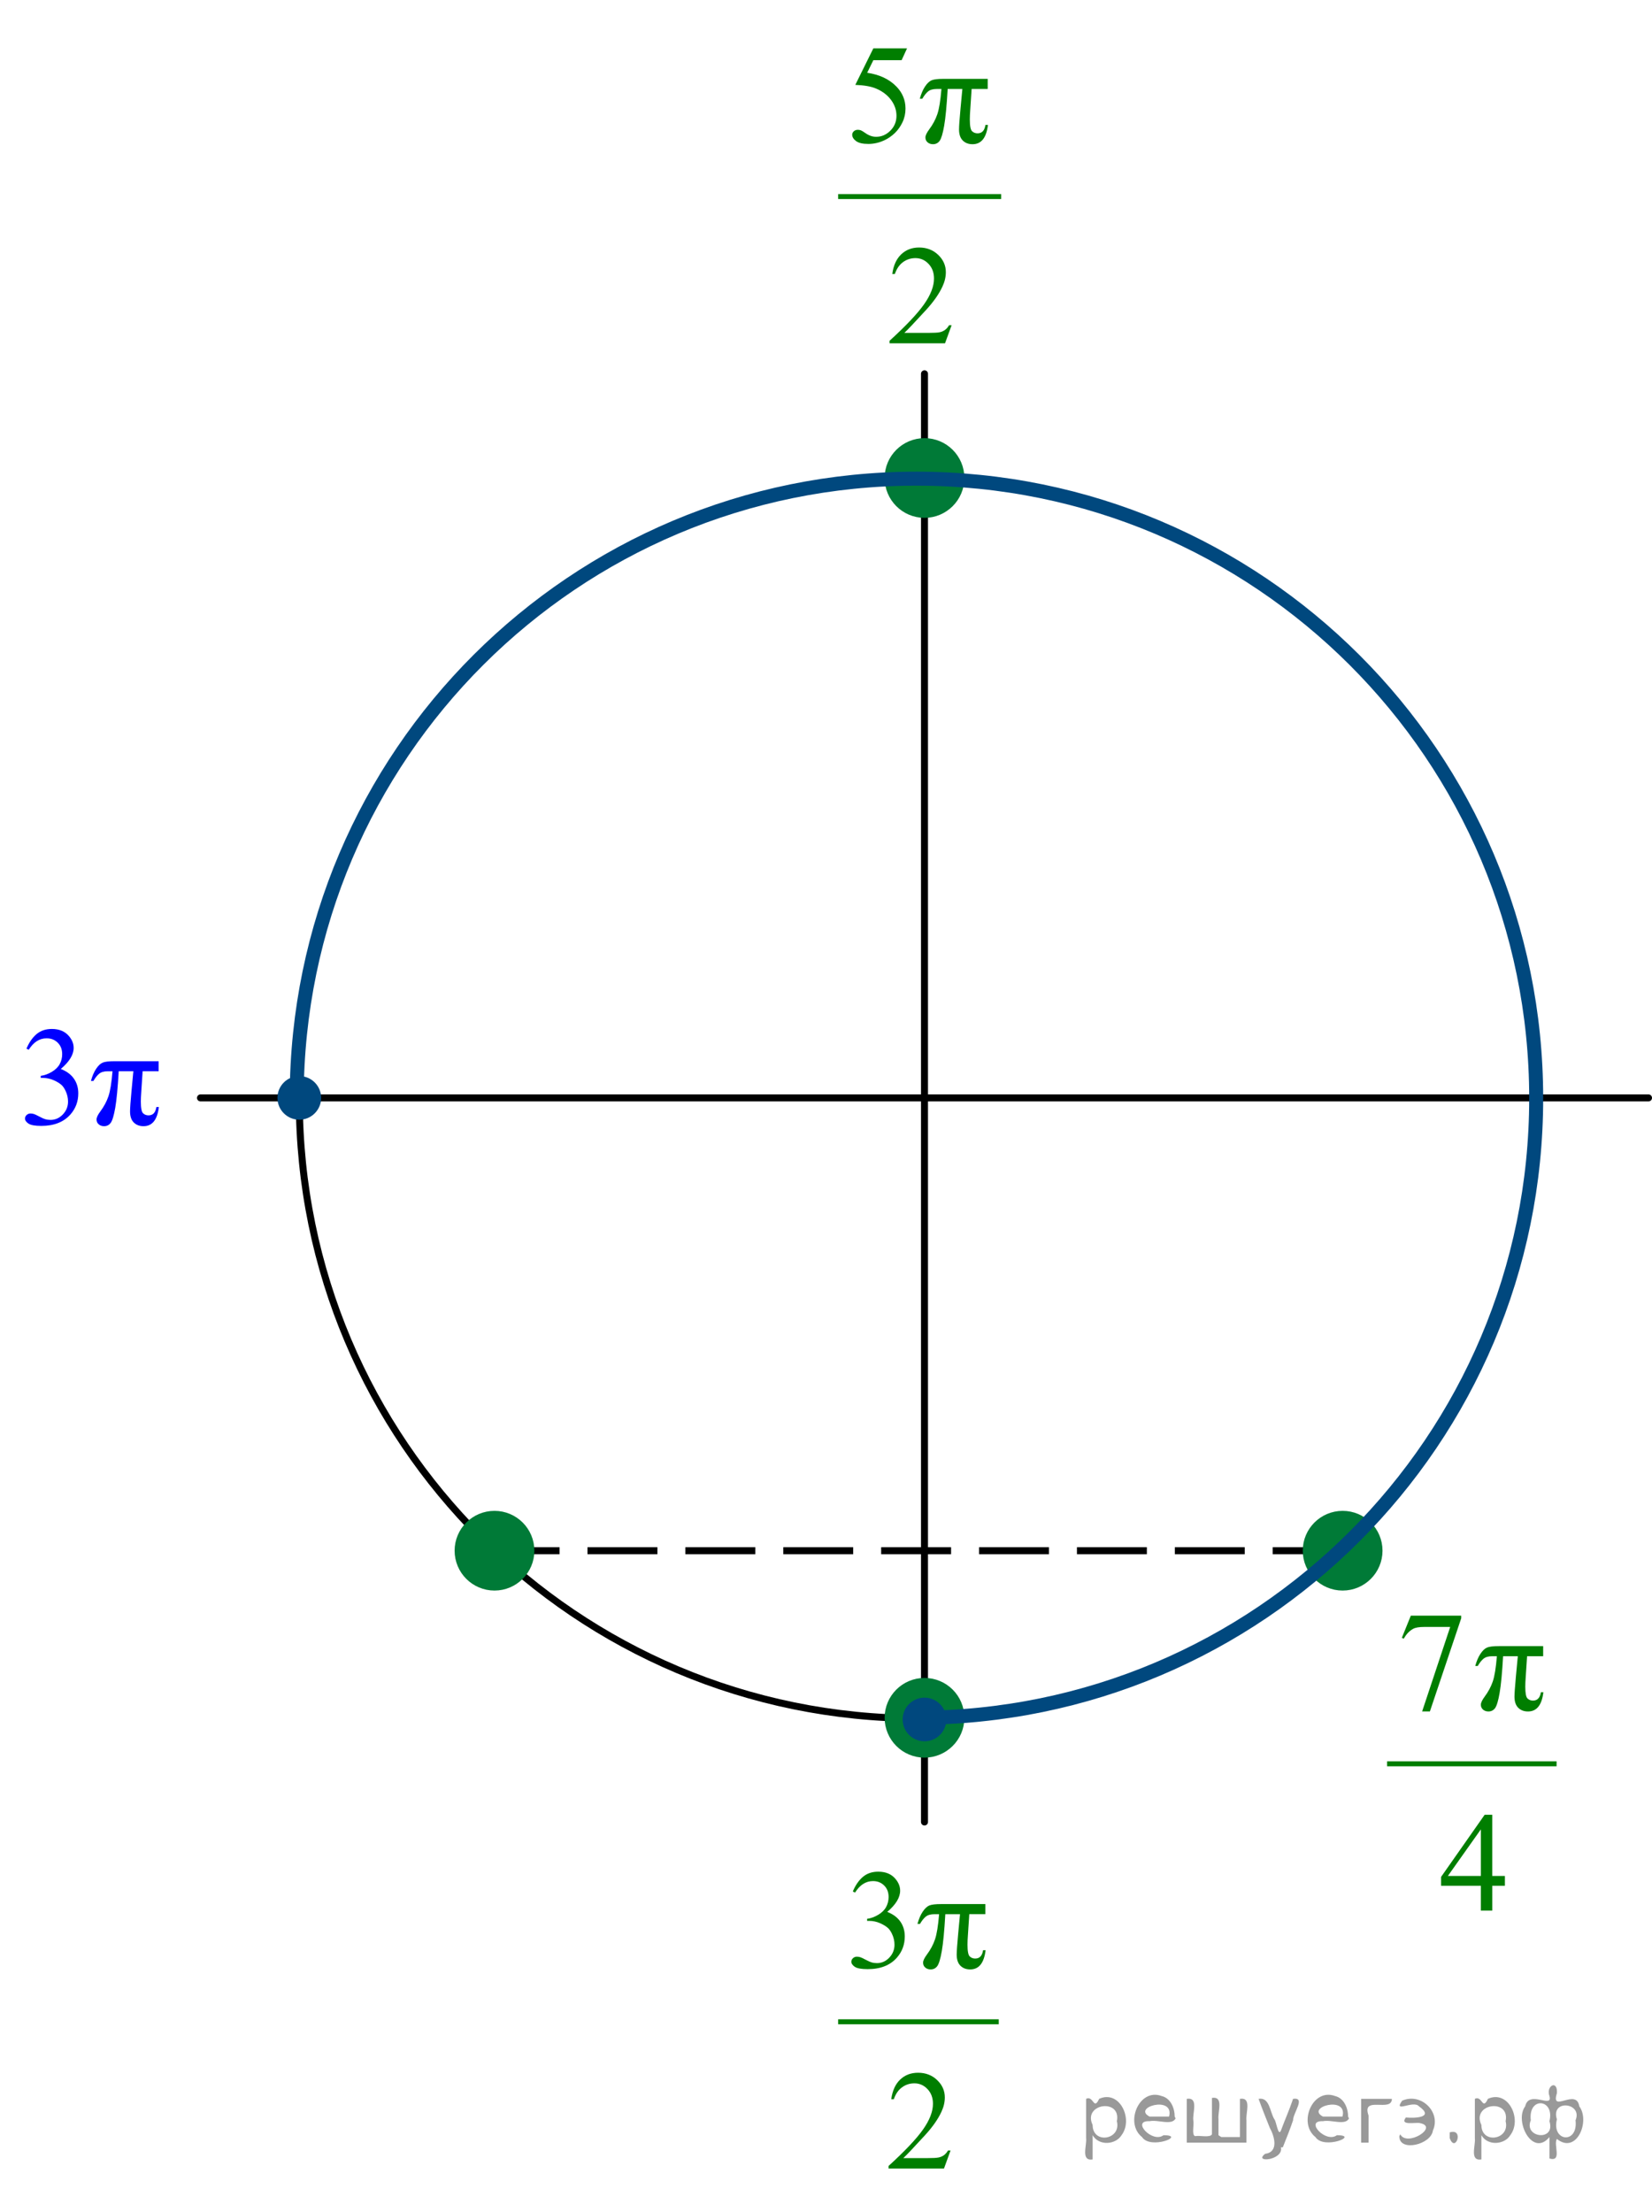 <?xml version="1.0" encoding="utf-8"?>
<!-- Generator: Adobe Illustrator 27.2.0, SVG Export Plug-In . SVG Version: 6.00 Build 0)  -->
<svg version="1.1" id="Слой_1" xmlns="http://www.w3.org/2000/svg" xmlns:xlink="http://www.w3.org/1999/xlink" x="0px" y="0px"
	 width="177.201px" height="237.238px" viewBox="0 0 177.201 237.238" enable-background="new 0 0 177.201 237.238"
	 xml:space="preserve">
<line fill="none" stroke="#000000" stroke-width="0.75" stroke-miterlimit="8" stroke-dasharray="7.5,3" x1="144.017" y1="166.314" x2="52.567" y2="166.314"/>
<line fill="none" stroke="#000000" stroke-width="0.75" stroke-linecap="round" stroke-linejoin="round" stroke-miterlimit="8" x1="99.165" y1="40.089" x2="99.165" y2="195.408"/>
<path fill="none" stroke="#000000" stroke-width="0.75" stroke-linecap="round" stroke-linejoin="round" stroke-miterlimit="8" d="
	M98.542,51.544c-36.694,0-66.439,29.716-66.439,66.377c0,36.663,29.744,66.378,66.439,66.378
	c36.699,0,66.443-29.715,66.443-66.378C164.986,81.26,135.242,51.544,98.542,51.544L98.542,51.544z"/>
<g>
	<path fill="#007A37" d="M99.166,180.334c-2.154,0-3.902,1.744-3.902,3.898c0,2.152,1.748,3.9,3.902,3.9
		s3.902-1.748,3.902-3.9C103.068,182.078,101.32,180.334,99.166,180.334L99.166,180.334z"/>
	<path fill="none" stroke="#007A37" stroke-width="0.75" stroke-linecap="round" stroke-linejoin="round" stroke-miterlimit="8" d="
		M99.166,180.334c-2.154,0-3.902,1.744-3.902,3.898c0,2.152,1.748,3.9,3.902,3.9s3.902-1.748,3.902-3.9
		C103.068,182.078,101.32,180.334,99.166,180.334L99.166,180.334z"/>
</g>
<line fill="none" stroke="#000000" stroke-width="0.75" stroke-linecap="round" stroke-linejoin="round" stroke-miterlimit="8" x1="21.506" y1="117.749" x2="176.826" y2="117.749"/>
<g>
	<path fill="#007A37" d="M144.017,162.414c-2.154,0-3.902,1.744-3.902,3.898c0,2.152,1.748,3.9,3.902,3.9
		s3.902-1.748,3.902-3.9C147.92,164.159,146.172,162.414,144.017,162.414L144.017,162.414z"/>
	<path fill="none" stroke="#007A37" stroke-width="0.75" stroke-linecap="round" stroke-linejoin="round" stroke-miterlimit="8" d="
		M144.017,162.414c-2.154,0-3.902,1.744-3.902,3.898c0,2.152,1.748,3.9,3.902,3.9s3.902-1.748,3.902-3.9
		C147.92,164.159,146.172,162.414,144.017,162.414L144.017,162.414z"/>
</g>
<g>
	<path fill="#00487E" d="M32.104,115.782c-1.088,0-1.969,0.88-1.969,1.966s0.881,1.967,1.969,1.967
		c1.087,0,1.968-0.881,1.968-1.967S33.191,115.782,32.104,115.782L32.104,115.782z"/>
	<path fill="none" stroke="#00487E" stroke-width="0.75" stroke-linecap="round" stroke-linejoin="round" stroke-miterlimit="8" d="
		M32.104,115.782c-1.088,0-1.969,0.88-1.969,1.966s0.881,1.967,1.969,1.967c1.087,0,1.968-0.881,1.968-1.967
		S33.191,115.782,32.104,115.782L32.104,115.782z"/>
</g>
<g>
	<path fill="#007A37" d="M99.166,47.366c-2.154,0-3.902,1.744-3.902,3.898c0,2.152,1.748,3.9,3.902,3.9
		s3.902-1.748,3.902-3.9C103.068,49.11,101.32,47.366,99.166,47.366L99.166,47.366z"/>
	<path fill="none" stroke="#007A37" stroke-width="0.75" stroke-linecap="round" stroke-linejoin="round" stroke-miterlimit="8" d="
		M99.166,47.366c-2.154,0-3.902,1.744-3.902,3.898c0,2.152,1.748,3.9,3.902,3.9s3.902-1.748,3.902-3.9
		C103.068,49.11,101.32,47.366,99.166,47.366L99.166,47.366z"/>
</g>
<g>
	<path fill="#00487E" d="M99.166,182.447c-1.088,0-1.969,0.881-1.969,1.967s0.881,1.967,1.969,1.967
		c1.087,0,1.968-0.881,1.968-1.967S100.253,182.447,99.166,182.447L99.166,182.447z"/>
	<path fill="none" stroke="#00487E" stroke-width="0.75" stroke-linecap="round" stroke-linejoin="round" stroke-miterlimit="8" d="
		M99.166,182.447c-1.088,0-1.969,0.881-1.969,1.967s0.881,1.967,1.969,1.967c1.087,0,1.968-0.881,1.968-1.967
		S100.253,182.447,99.166,182.447L99.166,182.447z"/>
</g>
<path fill="none" stroke="#00487E" stroke-width="1.5" stroke-linejoin="round" stroke-miterlimit="8" d="M31.827,117.659
	C31.893,81.008,61.635,51.336,98.302,51.337c36.712,0,66.476,29.749,66.476,66.45
	c0,36.696-29.764,66.446-66.476,66.446c-0.084,0-0.166-0.002-0.25-0.002"/>
<path fill="none" stroke="#000000" stroke-width="0.75" stroke-linecap="round" stroke-linejoin="round" stroke-miterlimit="8" d="
	M58.819,187.515"/>
<g>
	<g>
		<defs>
			<rect id="SVGID_1_" x="87.401" width="23.529" height="40.089"/>
		</defs>
		<clipPath id="SVGID_00000145024645715072716230000014462952666394745268_">
			<use xlink:href="#SVGID_1_"  overflow="visible"/>
		</clipPath>
		
			<line clip-path="url(#SVGID_00000145024645715072716230000014462952666394745268_)" fill="none" stroke="#007E00" stroke-width="0.532" stroke-linecap="square" stroke-miterlimit="10" x1="90.169" y1="21.081" x2="107.124" y2="21.081"/>
	</g>
	<g>
		<defs>
			<rect id="SVGID_00000051376774224179045050000018113395709508452510_" x="87.401" width="23.529" height="40.089"/>
		</defs>
		<clipPath id="SVGID_00000019668467141801737420000009025869171357904530_">
			<use xlink:href="#SVGID_00000051376774224179045050000018113395709508452510_"  overflow="visible"/>
		</clipPath>
		<g clip-path="url(#SVGID_00000019668467141801737420000009025869171357904530_)">
			<path fill="#007E00" d="M97.292,5.19l-0.58,1.263H93.679l-0.662,1.352c1.313,0.192,2.354,0.68,3.122,1.462
				c0.659,0.674,0.989,1.466,0.989,2.376c0,0.53-0.108,1.02-0.324,1.471c-0.215,0.45-0.487,0.834-0.814,1.15
				c-0.327,0.317-0.691,0.572-1.093,0.765c-0.57,0.273-1.155,0.408-1.754,0.408c-0.605,0-1.044-0.102-1.319-0.308
				s-0.413-0.432-0.413-0.68c0-0.139,0.057-0.261,0.171-0.367c0.114-0.106,0.258-0.16,0.431-0.16
				c0.129,0,0.242,0.021,0.338,0.06c0.097,0.04,0.261,0.142,0.494,0.305c0.372,0.258,0.749,0.386,1.13,0.386
				c0.58,0,1.089-0.219,1.527-0.657c0.439-0.438,0.658-0.971,0.658-1.6c0-0.608-0.196-1.177-0.587-1.704
				c-0.392-0.527-0.932-0.935-1.621-1.222c-0.54-0.223-1.276-0.351-2.208-0.386l1.933-3.913
				C93.679,5.19,97.292,5.19,97.292,5.19z"/>
		</g>
	</g>
	<g>
		<defs>
			<rect id="SVGID_00000168817949539565047580000009892764371249344421_" x="87.401" width="23.529" height="40.089"/>
		</defs>
		<clipPath id="SVGID_00000183952624781751749130000014255902147114285185_">
			<use xlink:href="#SVGID_00000168817949539565047580000009892764371249344421_"  overflow="visible"/>
		</clipPath>
		<g clip-path="url(#SVGID_00000183952624781751749130000014255902147114285185_)">
			<path fill="#007E00" d="M105.946,8.457v1.084h-1.725l-0.149,2.257c-0.029,0.391-0.044,0.731-0.044,1.018
				c0,0.688,0.081,1.107,0.242,1.258c0.161,0.151,0.355,0.227,0.584,0.227c0.476,0,0.758-0.299,0.848-0.898h0.268
				c-0.164,1.376-0.714,2.064-1.65,2.064c-0.436,0-0.787-0.134-1.052-0.401c-0.266-0.267-0.398-0.663-0.398-1.188
				c0-0.347,0.052-1.079,0.156-2.198l0.201-2.138h-1.576c-0.104,1.802-0.229,3.118-0.376,3.949
				c-0.146,0.832-0.307,1.369-0.483,1.611c-0.176,0.243-0.415,0.364-0.717,0.364c-0.228,0-0.42-0.067-0.576-0.2
				c-0.156-0.134-0.234-0.31-0.234-0.527c0-0.208,0.134-0.493,0.401-0.855c0.392-0.524,0.684-1.07,0.877-1.637
				s0.339-1.469,0.439-2.706h-0.505c-0.407,0-0.717,0.09-0.933,0.271c-0.215,0.181-0.42,0.44-0.613,0.776
				h-0.268c0.144-0.53,0.33-0.966,0.558-1.307c0.228-0.342,0.462-0.565,0.702-0.669
				c0.241-0.103,0.668-0.155,1.283-0.155h4.743V8.457z"/>
		</g>
	</g>
	<g>
		<defs>
			<rect id="SVGID_00000083066710787670500840000010988316497379115174_" x="87.401" width="23.529" height="40.089"/>
		</defs>
		<clipPath id="SVGID_00000092440162746740604850000013185143171307114932_">
			<use xlink:href="#SVGID_00000083066710787670500840000010988316497379115174_"  overflow="visible"/>
		</clipPath>
		<g clip-path="url(#SVGID_00000092440162746740604850000013185143171307114932_)">
			<path fill="#007E00" d="M102.073,34.883l-0.706,1.938h-5.947v-0.274c1.75-1.594,2.981-2.897,3.695-3.906
				c0.713-1.01,1.07-1.933,1.07-2.769c0-0.639-0.196-1.164-0.587-1.574c-0.392-0.411-0.86-0.616-1.405-0.616
				c-0.496,0-0.94,0.144-1.335,0.434c-0.394,0.29-0.685,0.715-0.874,1.273h-0.275
				c0.123-0.915,0.442-1.618,0.955-2.108c0.513-0.49,1.153-0.735,1.922-0.735c0.817,0,1.5,0.263,2.048,0.787
				c0.547,0.525,0.821,1.144,0.821,1.856c0,0.51-0.119,1.02-0.356,1.529c-0.367,0.802-0.962,1.651-1.784,2.547
				c-1.234,1.347-2.005,2.158-2.312,2.436h2.631c0.535,0,0.911-0.019,1.127-0.06
				c0.215-0.039,0.41-0.12,0.584-0.241s0.325-0.293,0.454-0.516L102.073,34.883L102.073,34.883z"/>
		</g>
	</g>
</g>
<g>
	<defs>
		<polygon id="SVGID_00000137829761766845374620000012941569634834371496_" points="146.284,208.177 169.813,208.177 
			169.813,168.088 146.284,168.088 146.284,208.177 		"/>
	</defs>
	<clipPath id="SVGID_00000049201944982622215980000006901023003950965138_">
		<use xlink:href="#SVGID_00000137829761766845374620000012941569634834371496_"  overflow="visible"/>
	</clipPath>
	
		<line clip-path="url(#SVGID_00000049201944982622215980000006901023003950965138_)" fill="#007E00" stroke="#007E00" stroke-width="0.532" stroke-linecap="square" stroke-miterlimit="10" x1="149.052" y1="189.169" x2="166.699" y2="189.169"/>
	<g clip-path="url(#SVGID_00000049201944982622215980000006901023003950965138_)">
		<path fill="#007E00" d="M151.332,173.278h5.404v0.282l-3.36,9.994h-0.832l3.011-9.065h-2.773
			c-0.56,0-0.959,0.066-1.196,0.2c-0.417,0.228-0.751,0.579-1.004,1.055l-0.216-0.082L151.332,173.278z"/>
	</g>
	<g clip-path="url(#SVGID_00000049201944982622215980000006901023003950965138_)">
		<path fill="#007E00" d="M165.527,176.545v1.084h-1.725l-0.149,2.257c-0.029,0.392-0.044,0.731-0.044,1.018
			c0,0.688,0.08,1.107,0.241,1.259c0.161,0.15,0.355,0.226,0.584,0.226c0.476,0,0.758-0.299,0.848-0.898h0.268
			c-0.164,1.377-0.714,2.064-1.65,2.064c-0.436,0-0.787-0.134-1.052-0.4c-0.266-0.268-0.398-0.664-0.398-1.188
			c0-0.347,0.053-1.079,0.156-2.197l0.201-2.139H161.23c-0.104,1.802-0.23,3.118-0.376,3.95
			c-0.145,0.831-0.307,1.368-0.482,1.611c-0.177,0.242-0.415,0.363-0.718,0.363c-0.228,0-0.42-0.066-0.576-0.2
			s-0.234-0.31-0.234-0.527c0-0.208,0.134-0.492,0.401-0.854c0.392-0.525,0.685-1.07,0.878-1.638
			c0.193-0.566,0.339-1.469,0.439-2.706h-0.506c-0.406,0-0.717,0.09-0.933,0.271s-0.42,0.44-0.613,0.776h-0.268
			c0.144-0.529,0.329-0.965,0.558-1.307c0.228-0.342,0.462-0.565,0.702-0.669c0.24-0.103,0.668-0.155,1.282-0.155
			H165.527z"/>
	</g>
	<g clip-path="url(#SVGID_00000049201944982622215980000006901023003950965138_)">
		<path fill="#007E00" d="M161.423,201.197v1.054h-1.353v2.658h-1.227v-2.658h-4.268v-0.95l4.676-6.667h0.818v6.564
			H161.423z M158.844,201.197v-4.997l-3.539,4.997H158.844z"/>
	</g>
</g>
<g>
	<defs>
		<polygon id="SVGID_00000027579725081021239000000008716363586414005163_" points="87.401,235.843 110.93,235.843 
			110.93,195.754 87.401,195.754 87.401,235.843 		"/>
	</defs>
	<clipPath id="SVGID_00000140719636895310234350000009975311187347804095_">
		<use xlink:href="#SVGID_00000027579725081021239000000008716363586414005163_"  overflow="visible"/>
	</clipPath>
	
		<line clip-path="url(#SVGID_00000140719636895310234350000009975311187347804095_)" fill="#007E00" stroke="#007E00" stroke-width="0.532" stroke-linecap="square" stroke-miterlimit="10" x1="90.169" y1="216.835" x2="106.865" y2="216.835"/>
	<g clip-path="url(#SVGID_00000140719636895310234350000009975311187347804095_)">
		<path fill="#007E00" d="M91.476,202.86c0.288-0.678,0.651-1.201,1.089-1.57s0.985-0.553,1.64-0.553
			c0.807,0,1.427,0.262,1.857,0.787c0.328,0.391,0.491,0.809,0.491,1.254c0,0.733-0.461,1.49-1.383,2.272
			c0.62,0.242,1.088,0.589,1.405,1.039c0.316,0.451,0.476,0.981,0.476,1.589c0,0.872-0.278,1.627-0.833,2.265
			c-0.723,0.832-1.772,1.248-3.144,1.248c-0.679,0-1.141-0.085-1.387-0.253c-0.245-0.168-0.368-0.349-0.368-0.542
			c0-0.144,0.058-0.27,0.174-0.379c0.117-0.108,0.257-0.163,0.42-0.163c0.123,0,0.25,0.019,0.379,0.06
			c0.085,0.024,0.275,0.115,0.572,0.272c0.297,0.155,0.503,0.248,0.617,0.278c0.183,0.054,0.379,0.081,0.587,0.081
			c0.506,0,0.945-0.195,1.32-0.586c0.373-0.392,0.56-0.855,0.56-1.389c0-0.392-0.086-0.772-0.26-1.144
			c-0.129-0.277-0.271-0.487-0.424-0.631c-0.213-0.198-0.506-0.378-0.877-0.539
			c-0.372-0.16-0.751-0.241-1.138-0.241h-0.238v-0.223c0.392-0.049,0.784-0.19,1.178-0.423
			c0.395-0.232,0.68-0.513,0.858-0.839c0.179-0.327,0.269-0.685,0.269-1.077c0-0.51-0.16-0.922-0.48-1.236
			c-0.319-0.314-0.717-0.471-1.193-0.471c-0.768,0-1.41,0.41-1.925,1.232L91.476,202.86z"/>
	</g>
	<g clip-path="url(#SVGID_00000140719636895310234350000009975311187347804095_)">
		<path fill="#007E00" d="M105.696,204.211v1.084h-1.725l-0.149,2.257c-0.029,0.392-0.044,0.731-0.044,1.018
			c0,0.688,0.081,1.107,0.241,1.259c0.162,0.15,0.355,0.226,0.584,0.226c0.476,0,0.758-0.299,0.848-0.898h0.268
			c-0.164,1.377-0.714,2.064-1.65,2.064c-0.435,0-0.787-0.134-1.052-0.4c-0.266-0.268-0.398-0.664-0.398-1.188
			c0-0.347,0.052-1.079,0.156-2.197l0.2-2.139h-1.576c-0.104,1.802-0.23,3.118-0.376,3.95
			c-0.145,0.831-0.307,1.368-0.482,1.611c-0.176,0.242-0.415,0.363-0.717,0.363c-0.229,0-0.421-0.066-0.576-0.2
			c-0.156-0.134-0.234-0.31-0.234-0.527c0-0.208,0.133-0.492,0.4-0.854c0.393-0.525,0.685-1.07,0.878-1.638
			c0.193-0.566,0.339-1.469,0.439-2.706h-0.506c-0.406,0-0.717,0.09-0.933,0.271s-0.42,0.44-0.613,0.776h-0.268
			c0.144-0.529,0.329-0.965,0.558-1.307c0.228-0.342,0.462-0.565,0.702-0.669c0.241-0.103,0.668-0.155,1.282-0.155
			H105.696z"/>
	</g>
	<g clip-path="url(#SVGID_00000140719636895310234350000009975311187347804095_)">
		<path fill="#007E00" d="M101.962,230.637l-0.706,1.938h-5.947v-0.274c1.749-1.594,2.981-2.896,3.694-3.905
			c0.714-1.01,1.07-1.934,1.07-2.769c0-0.639-0.195-1.163-0.587-1.574s-0.86-0.616-1.405-0.616
			c-0.495,0-0.94,0.144-1.334,0.435c-0.395,0.289-0.685,0.714-0.873,1.273h-0.275
			c0.123-0.916,0.442-1.619,0.955-2.109c0.514-0.49,1.153-0.734,1.922-0.734c0.817,0,1.5,0.262,2.048,0.787
			c0.548,0.524,0.821,1.143,0.821,1.855c0,0.51-0.119,1.02-0.356,1.53c-0.367,0.802-0.962,1.65-1.784,2.546
			c-1.234,1.347-2.005,2.158-2.312,2.436h2.632c0.535,0,0.911-0.019,1.126-0.06
			c0.216-0.039,0.41-0.119,0.584-0.241c0.174-0.121,0.324-0.293,0.453-0.516H101.962z"/>
	</g>
</g>
<g>
	<defs>
		<polygon id="SVGID_00000070119375214610582950000014247417131482922687_" points="0,124.703 20.7,124.703 20.7,106.832 
			0,106.832 0,124.703 		"/>
	</defs>
	<clipPath id="SVGID_00000031906973036089044060000000988149262980334527_">
		<use xlink:href="#SVGID_00000070119375214610582950000014247417131482922687_"  overflow="visible"/>
	</clipPath>
	<g clip-path="url(#SVGID_00000031906973036089044060000000988149262980334527_)">
		<path fill="#0000FF" d="M2.838,112.468c0.287-0.674,0.648-1.194,1.086-1.562c0.437-0.366,0.982-0.55,1.634-0.55
			c0.805,0,1.423,0.261,1.853,0.783c0.326,0.389,0.489,0.805,0.489,1.247c0,0.729-0.46,1.482-1.379,2.26
			c0.618,0.241,1.085,0.586,1.401,1.033c0.316,0.448,0.475,0.975,0.475,1.58c0,0.867-0.277,1.617-0.83,2.252
			c-0.722,0.827-1.767,1.241-3.136,1.241c-0.677,0-1.138-0.084-1.382-0.251c-0.245-0.168-0.367-0.348-0.367-0.539
			c0-0.143,0.058-0.269,0.174-0.377c0.116-0.108,0.255-0.162,0.418-0.162c0.123,0,0.249,0.019,0.378,0.059
			c0.084,0.025,0.274,0.114,0.57,0.27c0.297,0.155,0.501,0.248,0.615,0.277c0.183,0.054,0.378,0.081,0.586,0.081
			c0.504,0,0.942-0.194,1.315-0.583c0.373-0.39,0.56-0.85,0.56-1.381c0-0.389-0.086-0.769-0.259-1.138
			c-0.129-0.275-0.27-0.484-0.422-0.627c-0.213-0.197-0.504-0.376-0.875-0.535
			c-0.371-0.16-0.749-0.24-1.134-0.24H4.372v-0.222c0.39-0.049,0.782-0.19,1.175-0.421
			s0.678-0.51,0.856-0.834c0.178-0.325,0.267-0.682,0.267-1.071c0-0.507-0.16-0.916-0.478-1.23
			c-0.319-0.312-0.715-0.469-1.19-0.469c-0.766,0-1.406,0.409-1.919,1.226L2.838,112.468z"/>
	</g>
	<g clip-path="url(#SVGID_00000031906973036089044060000000988149262980334527_)">
		<path fill="#0000FF" d="M17.018,113.813v1.077h-1.72l-0.148,2.245c-0.029,0.389-0.044,0.726-0.044,1.012
			c0,0.684,0.081,1.102,0.241,1.251c0.16,0.15,0.354,0.226,0.582,0.226c0.475,0,0.756-0.298,0.845-0.894h0.267
			c-0.163,1.368-0.711,2.053-1.645,2.053c-0.435,0-0.784-0.133-1.049-0.398c-0.264-0.267-0.397-0.66-0.397-1.182
			c0-0.345,0.052-1.073,0.156-2.186l0.2-2.127h-1.571c-0.104,1.792-0.229,3.102-0.374,3.929
			c-0.146,0.827-0.306,1.361-0.482,1.602c-0.175,0.241-0.414,0.362-0.715,0.362c-0.228,0-0.419-0.066-0.575-0.199
			s-0.233-0.308-0.233-0.524c0-0.207,0.133-0.49,0.4-0.849c0.39-0.522,0.682-1.065,0.875-1.629
			c0.193-0.564,0.338-1.46,0.437-2.691H11.562c-0.405,0-0.715,0.09-0.93,0.27s-0.419,0.438-0.611,0.772H9.753
			c0.144-0.527,0.329-0.96,0.556-1.3c0.227-0.34,0.46-0.561,0.7-0.665s0.666-0.154,1.279-0.154H17.018z"/>
	</g>
</g>
<g>
	<path fill="#007A37" d="M53.041,162.414c-2.154,0-3.902,1.744-3.902,3.898c0,2.152,1.748,3.9,3.902,3.9
		s3.902-1.748,3.902-3.9C56.944,164.159,55.195,162.414,53.041,162.414L53.041,162.414z"/>
	<path fill="none" stroke="#007A37" stroke-width="0.75" stroke-linecap="round" stroke-linejoin="round" stroke-miterlimit="8" d="
		M53.041,162.414c-2.154,0-3.902,1.744-3.902,3.898c0,2.152,1.748,3.9,3.902,3.9s3.902-1.748,3.902-3.9
		C56.944,164.159,55.195,162.414,53.041,162.414L53.041,162.414z"/>
</g>
<g style="stroke:none;fill:#000;fill-opacity:0.4" > <path d="m 117.2,229.1 c 0,0.8 0,1.6 0,2.5 -1.3,0.2 -0.6,-1.5 -0.7,-2.3 0,-1.4 0,-2.8 0,-4.2 0.8,-0.4 0.8,1.3 1.4,0.0 2.2,-1.0 3.7,2.2 2.4,3.9 -0.6,1.0 -2.4,1.2 -3.1,0.0 z m 2.6,-1.6 c 0.5,-2.5 -3.7,-1.9 -2.6,0.4 0.0,2.1 3.1,1.6 2.6,-0.4 z" /> <path d="m 126.1,227.2 c -0.4,0.8 -1.9,0.1 -2.8,0.3 -2.0,-0.1 0.3,2.4 1.5,1.5 2.5,0.0 -1.4,1.6 -2.3,0.2 -1.9,-1.5 -0.3,-5.3 2.1,-4.4 0.9,0.2 1.4,1.2 1.4,2.2 z m -0.7,-0.2 c 0.6,-2.3 -4.0,-1.0 -2.1,0.0 0.7,0 1.4,-0.0 2.1,-0.0 z" /> <path d="m 131.0,229.2 c 0.6,0 1.3,0 2.0,0 0,-1.3 0,-2.7 0,-4.1 1.3,-0.2 0.6,1.5 0.7,2.3 0,0.8 0,1.6 0,2.4 -2.1,0 -4.2,0 -6.4,0 0,-1.5 0,-3.1 0,-4.7 1.3,-0.2 0.6,1.5 0.7,2.3 0.1,0.5 -0.2,1.6 0.2,1.7 0.5,-0.1 1.6,0.2 1.8,-0.2 0,-1.3 0,-2.6 0,-3.9 1.3,-0.2 0.6,1.5 0.7,2.3 0,0.5 0,1.1 0,1.7 z" /> <path d="m 137.4,230.3 c 0.3,1.4 -3.0,1.7 -1.7,0.7 1.5,-0.2 1.0,-1.9 0.5,-2.8 -0.4,-1.0 -0.8,-2.0 -1.2,-3.1 1.2,-0.2 1.2,1.4 1.7,2.2 0.2,0.2 0.4,1.9 0.7,1.2 0.4,-1.1 0.9,-2.2 1.3,-3.4 1.4,-0.2 0.0,1.5 -0.0,2.3 -0.3,0.9 -0.7,1.9 -1.1,2.9 z" /> <path d="m 144.7,227.2 c -0.4,0.8 -1.9,0.1 -2.8,0.3 -2.0,-0.1 0.3,2.4 1.5,1.5 2.5,0.0 -1.4,1.6 -2.3,0.2 -1.9,-1.5 -0.3,-5.3 2.1,-4.4 0.9,0.2 1.4,1.2 1.4,2.2 z m -0.7,-0.2 c 0.6,-2.3 -4.0,-1.0 -2.1,0.0 0.7,0 1.4,-0.0 2.1,-0.0 z" /> <path d="m 146.0,229.8 c 0,-1.5 0,-3.1 0,-4.7 1.1,0 2.2,0 3.3,0 0.0,1.5 -3.3,-0.4 -2.5,1.8 0,0.9 0,1.9 0,2.9 -0.2,0 -0.5,0 -0.7,0 z" /> <path d="m 150.2,228.9 c 0.7,1.4 4.2,-0.8 2.1,-1.2 -0.5,-0.1 -2.2,0.3 -1.5,-0.6 1.0,0.1 3.1,0.0 1.4,-1.2 -0.6,-0.7 -2.8,0.8 -1.8,-0.6 2.0,-0.9 4.2,1.2 3.3,3.2 -0.2,1.5 -3.5,2.3 -3.6,0.7 l 0,-0.1 0,-0.0 0,0 z" /> <path d="m 155.5,228.7 c 1.6,-0.5 0.6,2.3 -0.0,0.6 -0.0,-0.2 0.0,-0.4 0.0,-0.6 z" /> <path d="m 158.9,229.1 c 0,0.8 0,1.6 0,2.5 -1.3,0.2 -0.6,-1.5 -0.7,-2.3 0,-1.4 0,-2.8 0,-4.2 0.8,-0.4 0.8,1.3 1.4,0.0 2.2,-1.0 3.7,2.2 2.4,3.9 -0.6,1.0 -2.4,1.2 -3.1,0.0 z m 2.6,-1.6 c 0.5,-2.5 -3.7,-1.9 -2.6,0.4 0.0,2.1 3.1,1.6 2.6,-0.4 z" /> <path d="m 164.2,227.4 c -0.8,1.9 2.7,2.3 2.0,0.1 0.6,-2.4 -2.3,-2.7 -2.0,-0.1 z m 2.0,4.2 c 0,-0.8 0,-1.6 0,-2.4 -1.8,2.2 -3.8,-1.7 -2.6,-3.3 0.4,-1.8 3.0,0.3 2.6,-1.1 -0.4,-1.1 0.9,-1.8 0.8,-0.3 -0.7,2.2 2.1,-0.6 2.4,1.4 1.2,1.6 -0.3,5.2 -2.4,3.5 -0.4,0.6 0.6,2.5 -0.8,2.1 z m 2.8,-4.2 c 0.8,-1.9 -2.7,-2.3 -2.0,-0.1 -0.6,2.4 2.3,2.7 2.0,0.1 z" /> </g></svg>

<!--File created and owned by https://sdamgia.ru. Copying is prohibited. All rights reserved.-->
